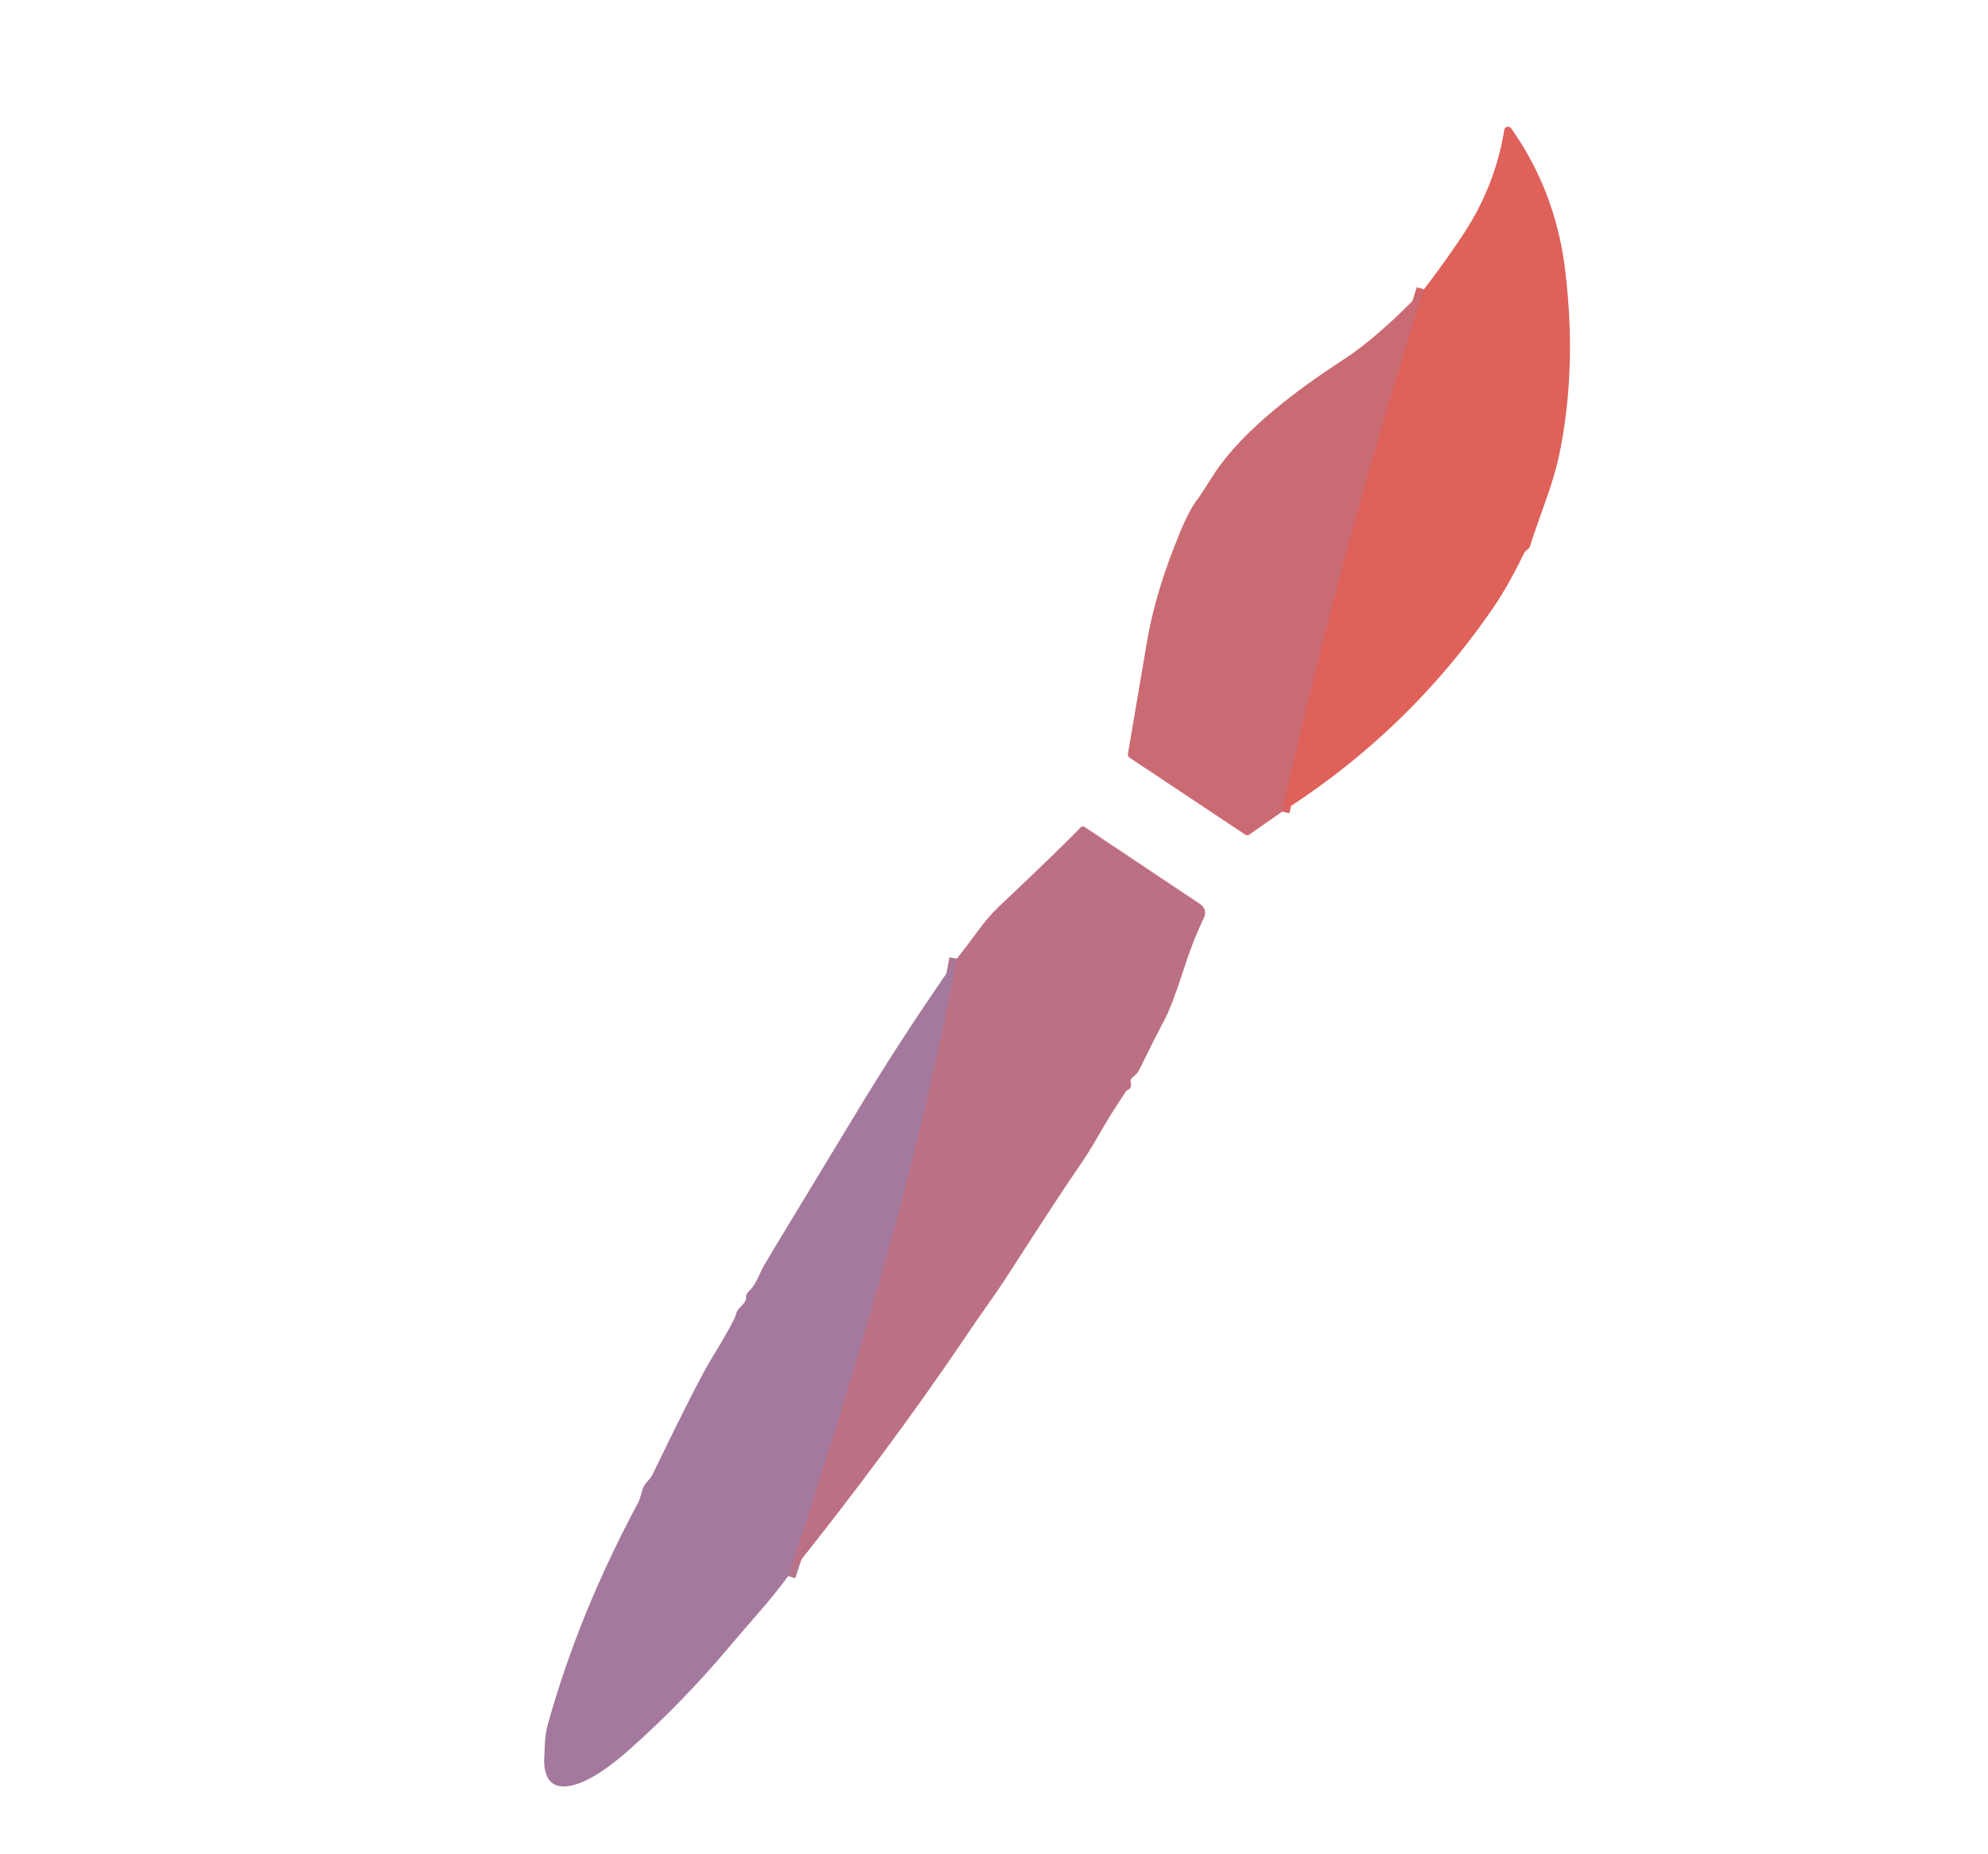 <?xml version="1.0" encoding="UTF-8" standalone="no"?>
<!DOCTYPE svg PUBLIC "-//W3C//DTD SVG 1.1//EN" "http://www.w3.org/Graphics/SVG/1.1/DTD/svg11.dtd">
<svg xmlns="http://www.w3.org/2000/svg" version="1.1" viewBox="0.00 0.00 268.00 250.00">
<g stroke-width="2.00" fill="none" stroke-linecap="butt">
<path stroke="#d46667" vector-effect="non-scaling-stroke" d="
  M 172.85 109.44
  Q 180.87 73.83 191.95 39.02"
/>
<path stroke="#b07590" vector-effect="non-scaling-stroke" d="
  M 106.26 212.51
  C 115.51 184.34 123.60 157.86 128.98 129.27"
/>
</g>
<path fill="#de615a" d="
  M 172.85 109.44
  Q 180.87 73.83 191.95 39.02
  Q 194.65 35.51 197.09 31.86
  Q 201.55 25.19 202.79 17.52
  A 0.51 0.51 0.0 0 1 203.71 17.30
  Q 209.70 25.75 211.00 36.44
  Q 212.58 49.49 210.28 60.91
  Q 209.70 63.79 208.50 67.15
  Q 206.47 72.88 206.37 73.31
  Q 206.23 73.89 205.93 74.09
  Q 205.58 74.32 205.34 74.82
  Q 203.30 79.06 201.12 82.21
  Q 189.78 98.64 172.85 109.44
  Z"
/>
<path fill="#ca6a73" d="
  M 191.95 39.02
  Q 180.87 73.83 172.85 109.44
  L 168.42 112.53
  Q 168.14 112.72 167.90 112.56
  L 152.33 102.20
  Q 152.00 101.99 152.06 101.63
  Q 153.00 96.14 154.62 86.55
  Q 155.75 79.80 159.07 71.80
  Q 160.43 68.51 161.57 67.15
  Q 161.69 67.01 163.50 64.17
  Q 164.39 62.77 165.58 61.34
  Q 170.61 55.30 181.04 48.54
  Q 185.75 45.49 191.95 39.02
  Z"
/>
<path fill="#bc7083" d="
  M 106.26 212.51
  C 115.51 184.34 123.60 157.86 128.98 129.27
  Q 130.37 127.54 131.66 125.76
  Q 133.15 123.69 134.50 122.40
  Q 143.73 113.66 145.61 111.62
  Q 145.91 111.30 146.24 111.52
  L 161.71 121.85
  Q 162.84 122.60 162.27 123.81
  Q 160.77 126.95 159.58 130.70
  Q 157.98 135.67 156.92 137.65
  Q 155.93 139.46 153.62 144.17
  Q 153.39 144.65 153.07 144.93
  L 152.61 145.34
  Q 152.32 145.60 152.43 145.98
  Q 152.67 146.73 151.83 147.09
  Q 149.58 150.50 148.54 152.33
  Q 146.72 155.53 145.28 157.57
  Q 143.29 160.40 135.50 172.50
  Q 134.61 173.88 132.65 176.64
  Q 131.64 178.07 129.80 180.79
  Q 119.68 195.74 106.26 212.51
  Z"
/>
<path fill="#a4799d" d="
  M 128.98 129.27
  C 123.60 157.86 115.51 184.34 106.26 212.51
  Q 104.35 215.08 102.25 217.48
  Q 99.51 220.63 98.08 222.33
  Q 92.03 229.50 85.02 235.76
  Q 80.28 239.99 77.17 240.73
  Q 73.45 241.61 73.35 237.46
  Q 73.35 237.31 73.46 234.99
  Q 73.53 233.69 73.84 232.56
  Q 77.99 217.57 86.09 202.50
  Q 86.23 202.24 86.61 200.87
  C 86.85 199.97 87.58 199.61 87.94 198.87
  Q 94.05 186.24 95.93 183.17
  Q 98.99 178.17 99.23 177.18
  Q 99.35 176.69 99.71 176.35
  Q 100.60 175.49 100.57 175.08
  Q 100.53 174.47 100.91 174.15
  Q 101.72 173.46 102.53 171.55
  Q 102.80 170.92 104.02 168.90
  Q 115.38 150.15 115.96 149.18
  Q 116.23 148.74 116.50 148.29
  Q 122.45 138.57 128.98 129.27
  Z"
/>
</svg>
